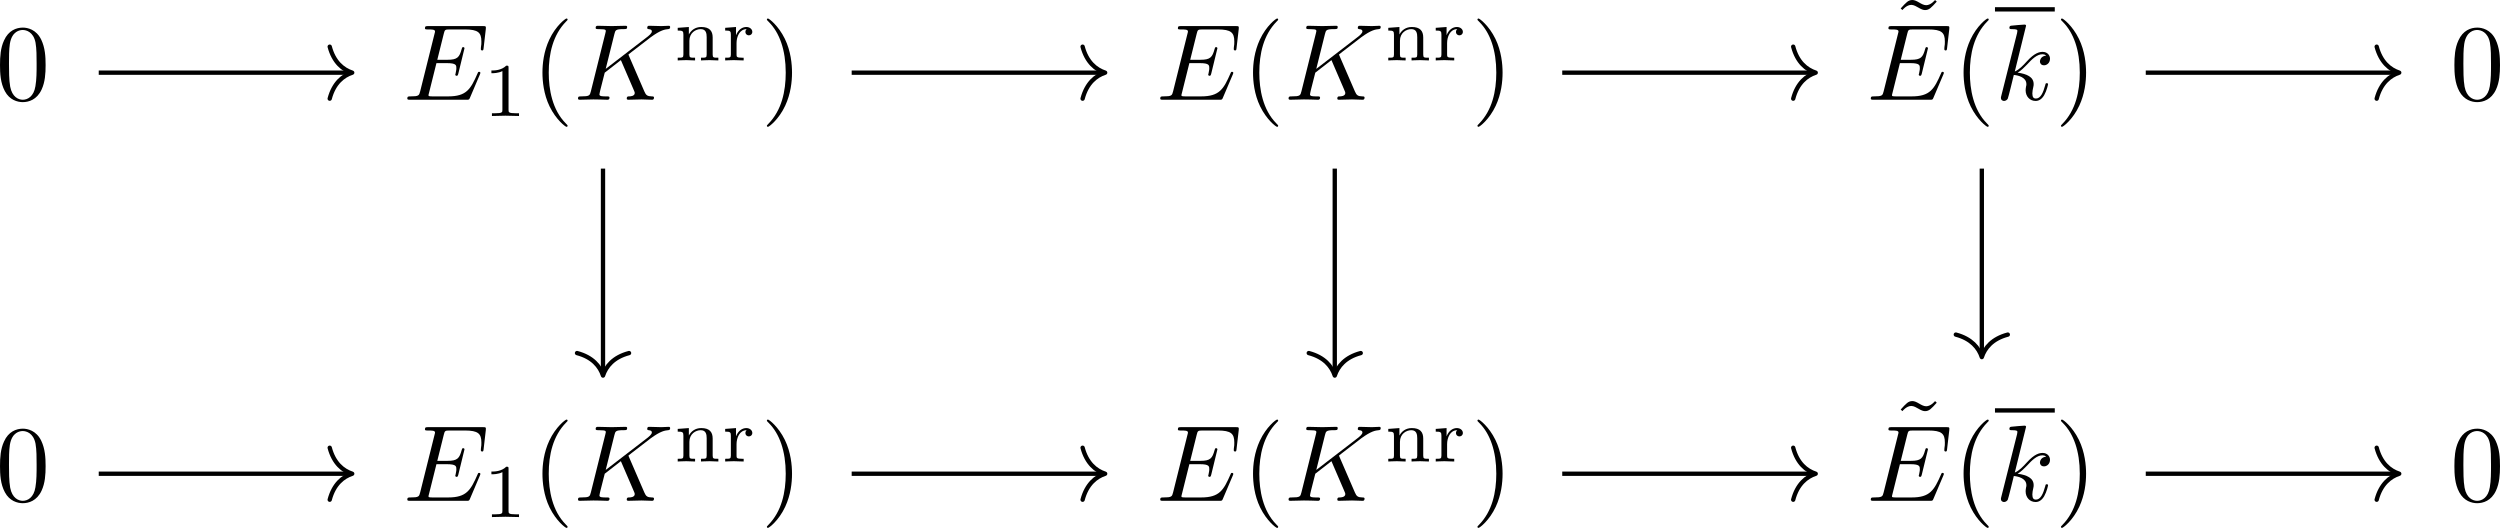 <?xml version='1.0' encoding='UTF-8'?>
<!-- This file was generated by dvisvgm 3.4.3 -->
<svg version='1.1' xmlns='http://www.w3.org/2000/svg' xmlns:xlink='http://www.w3.org/1999/xlink' width='321.903pt' height='67.972pt' viewBox='148.385 439.054 321.903 67.972'>
<defs>
<path id='g2-110' d='M4.115 0V-.251C3.661-.251 3.592-.251 3.592-.551V-2.113C3.592-2.72 3.292-3.075 2.545-3.075C1.974-3.075 1.604-2.762 1.409-2.399H1.402V-3.075L.377-2.999V-2.748C.844-2.748 .9-2.699 .9-2.357V-.551C.9-.251 .83-.251 .377-.251V0C.377 0 .879-.028 1.172-.028C1.43-.028 1.911-.007 1.974 0V-.251C1.52-.251 1.451-.251 1.451-.551V-1.806C1.451-2.538 2.029-2.88 2.49-2.88C2.978-2.88 3.041-2.497 3.041-2.141V-.551C3.041-.251 2.971-.251 2.518-.251V0C2.518 0 3.02-.028 3.313-.028C3.571-.028 4.052-.007 4.115 0Z'/>
<path id='g2-114' d='M2.838-2.629C2.838-2.866 2.615-3.075 2.287-3.075C1.939-3.075 1.555-2.859 1.346-2.329H1.339V-3.075L.342-2.999V-2.748C.809-2.748 .865-2.699 .865-2.357V-.551C.865-.251 .795-.251 .342-.251V0C.377 0 .851-.028 1.137-.028L2.043 0V-.251H1.904C1.388-.251 1.388-.328 1.388-.565V-1.59C1.388-2.176 1.66-2.88 2.322-2.88C2.26-2.831 2.204-2.741 2.204-2.629C2.204-2.399 2.385-2.308 2.518-2.308C2.685-2.308 2.838-2.42 2.838-2.629Z'/>
<path id='g16-40' d='M3.298 2.391C3.298 2.361 3.298 2.341 3.128 2.172C1.883 .917 1.564-.966 1.564-2.491C1.564-4.224 1.943-5.958 3.168-7.203C3.298-7.323 3.298-7.342 3.298-7.372C3.298-7.442 3.258-7.472 3.198-7.472C3.098-7.472 2.202-6.795 1.614-5.529C1.106-4.433 .986-3.328 .986-2.491C.986-1.714 1.096-.508 1.644 .618C2.242 1.843 3.098 2.491 3.198 2.491C3.258 2.491 3.298 2.461 3.298 2.391Z'/>
<path id='g16-41' d='M2.879-2.491C2.879-3.268 2.77-4.473 2.222-5.599C1.624-6.824 .767-7.472 .667-7.472C.608-7.472 .568-7.432 .568-7.372C.568-7.342 .568-7.323 .757-7.143C1.733-6.157 2.301-4.573 2.301-2.491C2.301-.787 1.933 .966 .697 2.222C.568 2.341 .568 2.361 .568 2.391C.568 2.451 .608 2.491 .667 2.491C.767 2.491 1.664 1.813 2.252 .548C2.76-.548 2.879-1.654 2.879-2.491Z'/>
<path id='g16-48' d='M4.583-3.188C4.583-3.985 4.533-4.782 4.184-5.519C3.726-6.476 2.909-6.635 2.491-6.635C1.893-6.635 1.166-6.376 .757-5.45C.438-4.762 .389-3.985 .389-3.188C.389-2.441 .428-1.544 .837-.787C1.265 .02 1.993 .219 2.481 .219C3.019 .219 3.776 .01 4.214-.936C4.533-1.624 4.583-2.401 4.583-3.188ZM2.481 0C2.092 0 1.504-.249 1.325-1.205C1.215-1.803 1.215-2.72 1.215-3.308C1.215-3.945 1.215-4.603 1.295-5.141C1.484-6.326 2.232-6.416 2.481-6.416C2.809-6.416 3.467-6.237 3.656-5.25C3.756-4.692 3.756-3.935 3.756-3.308C3.756-2.56 3.756-1.883 3.646-1.245C3.497-.299 2.929 0 2.481 0Z'/>
<path id='g16-126' d='M4.144-6.506L3.985-6.655C3.985-6.645 3.606-6.177 3.168-6.177C2.939-6.177 2.69-6.326 2.521-6.426C2.252-6.585 2.072-6.655 1.903-6.655C1.524-6.655 1.335-6.436 .827-5.878L.986-5.729C.986-5.738 1.365-6.207 1.803-6.207C2.032-6.207 2.281-6.057 2.451-5.958C2.72-5.798 2.899-5.729 3.068-5.729C3.447-5.729 3.636-5.948 4.144-6.506Z'/>
<path id='g15-49' d='M2.336-4.435C2.336-4.624 2.322-4.631 2.127-4.631C1.681-4.191 1.046-4.184 .76-4.184V-3.933C.928-3.933 1.388-3.933 1.771-4.129V-.572C1.771-.342 1.771-.251 1.074-.251H.809V0C.934-.007 1.792-.028 2.05-.028C2.267-.028 3.145-.007 3.299 0V-.251H3.034C2.336-.251 2.336-.342 2.336-.572V-4.435Z'/>
<path id='g13-69' d='M7.054-2.321C7.073-2.371 7.103-2.441 7.103-2.461C7.103-2.471 7.103-2.57 6.984-2.57C6.894-2.57 6.874-2.511 6.854-2.451C6.207-.976 5.838-.309 4.134-.309H2.68C2.54-.309 2.521-.309 2.461-.319C2.361-.329 2.331-.339 2.331-.418C2.331-.448 2.331-.468 2.381-.648L3.059-3.367H4.045C4.892-3.367 4.892-3.158 4.892-2.909C4.892-2.839 4.892-2.72 4.822-2.421C4.802-2.371 4.792-2.341 4.792-2.311C4.792-2.262 4.832-2.202 4.922-2.202C5.001-2.202 5.031-2.252 5.071-2.401L5.639-4.732C5.639-4.792 5.589-4.842 5.519-4.842C5.43-4.842 5.41-4.782 5.38-4.663C5.171-3.905 4.991-3.676 4.075-3.676H3.138L3.736-6.077C3.826-6.426 3.836-6.466 4.274-6.466H5.679C6.894-6.466 7.193-6.177 7.193-5.36C7.193-5.121 7.193-5.101 7.153-4.832C7.153-4.772 7.143-4.702 7.143-4.653S7.173-4.533 7.263-4.533C7.372-4.533 7.382-4.593 7.402-4.782L7.601-6.506C7.631-6.775 7.582-6.775 7.333-6.775H2.301C2.102-6.775 2.002-6.775 2.002-6.575C2.002-6.466 2.092-6.466 2.281-6.466C2.65-6.466 2.929-6.466 2.929-6.286C2.929-6.247 2.929-6.227 2.879-6.047L1.564-.777C1.465-.389 1.445-.309 .658-.309C.488-.309 .379-.309 .379-.12C.379 0 .468 0 .658 0H5.828C6.057 0 6.067-.01 6.137-.169L7.054-2.321Z'/>
<path id='g13-75' d='M5.071-4.025C5.061-4.055 5.021-4.134 5.021-4.164C5.021-4.174 5.2-4.314 5.31-4.394L7.054-5.738C7.99-6.426 8.379-6.466 8.677-6.496C8.757-6.506 8.857-6.516 8.857-6.695C8.857-6.735 8.827-6.804 8.747-6.804C8.528-6.804 8.279-6.775 8.04-6.775C7.681-6.775 7.293-6.804 6.934-6.804C6.864-6.804 6.745-6.804 6.745-6.605C6.745-6.535 6.795-6.506 6.864-6.496C7.083-6.476 7.173-6.426 7.173-6.286C7.173-6.107 6.874-5.878 6.814-5.828L2.929-2.839L3.726-6.037C3.816-6.396 3.836-6.496 4.563-6.496C4.812-6.496 4.902-6.496 4.902-6.695C4.902-6.785 4.822-6.804 4.762-6.804C4.483-6.804 3.766-6.775 3.487-6.775C3.198-6.775 2.491-6.804 2.202-6.804C2.132-6.804 2.002-6.804 2.002-6.615C2.002-6.496 2.092-6.496 2.291-6.496C2.421-6.496 2.6-6.486 2.72-6.476C2.879-6.456 2.939-6.426 2.939-6.316C2.939-6.276 2.929-6.247 2.899-6.127L1.564-.777C1.465-.389 1.445-.309 .658-.309C.488-.309 .379-.309 .379-.12C.379 0 .498 0 .528 0C.807 0 1.514-.03 1.793-.03C2.002-.03 2.222-.02 2.431-.02C2.65-.02 2.869 0 3.078 0C3.148 0 3.278 0 3.278-.199C3.278-.309 3.188-.309 2.999-.309C2.63-.309 2.351-.309 2.351-.488C2.351-.558 2.411-.777 2.441-.927C2.58-1.445 2.71-1.973 2.839-2.491L4.324-3.646L5.479-.966C5.599-.697 5.599-.677 5.599-.618C5.599-.319 5.171-.309 5.081-.309C4.971-.309 4.862-.309 4.862-.11C4.862 0 4.981 0 5.001 0C5.4 0 5.818-.03 6.217-.03C6.436-.03 6.974 0 7.193 0C7.243 0 7.372 0 7.372-.199C7.372-.309 7.263-.309 7.173-.309C6.765-.319 6.635-.408 6.486-.757L5.071-4.025Z'/>
<path id='g13-107' d='M2.859-6.804C2.859-6.814 2.859-6.914 2.73-6.914C2.501-6.914 1.773-6.834 1.514-6.814C1.435-6.804 1.325-6.795 1.325-6.615C1.325-6.496 1.415-6.496 1.564-6.496C2.042-6.496 2.062-6.426 2.062-6.326L2.032-6.127L.588-.389C.548-.249 .548-.229 .548-.169C.548 .06 .747 .11 .837 .11C.966 .11 1.116 .02 1.176-.1C1.225-.189 1.674-2.032 1.733-2.281C2.072-2.252 2.889-2.092 2.889-1.435C2.889-1.365 2.889-1.325 2.859-1.225C2.839-1.106 2.819-.986 2.819-.877C2.819-.289 3.218 .11 3.736 .11C4.035 .11 4.304-.05 4.523-.418C4.772-.857 4.882-1.405 4.882-1.425C4.882-1.524 4.792-1.524 4.762-1.524C4.663-1.524 4.653-1.484 4.623-1.345C4.423-.618 4.194-.11 3.756-.11C3.567-.11 3.437-.219 3.437-.578C3.437-.747 3.477-.976 3.517-1.136C3.557-1.305 3.557-1.345 3.557-1.445C3.557-2.092 2.929-2.381 2.082-2.491C2.391-2.67 2.71-2.989 2.939-3.228C3.417-3.756 3.875-4.184 4.364-4.184C4.423-4.184 4.433-4.184 4.453-4.174C4.573-4.154 4.583-4.154 4.663-4.095C4.682-4.085 4.682-4.075 4.702-4.055C4.224-4.025 4.134-3.636 4.134-3.517C4.134-3.357 4.244-3.168 4.513-3.168C4.772-3.168 5.061-3.387 5.061-3.776C5.061-4.075 4.832-4.403 4.384-4.403C4.105-4.403 3.646-4.324 2.929-3.527C2.59-3.148 2.202-2.75 1.823-2.6L2.859-6.804Z'/>
</defs>
<g id='page1' transform='matrix(1.4 0 0 1.4 0 0)'>
<g transform='matrix(1 0 0 1 -122.14 21.785)'>
<use x='227.741' y='300.999' xlink:href='#g16-48'/>
</g>
<g transform='matrix(1 0 0 1 -138.029 21.785)'>
<use x='281.099' y='300.999' xlink:href='#g13-69'/>
<use x='288.454' y='302.493' xlink:href='#g15-49'/>
<use x='292.923' y='300.999' xlink:href='#g16-40'/>
<use x='296.798' y='300.999' xlink:href='#g13-75'/>
<use x='305.972' y='297.383' xlink:href='#g2-110'/>
<use x='310.372' y='297.383' xlink:href='#g2-114'/>
<use x='313.983' y='300.999' xlink:href='#g16-41'/>
</g>
<g transform='matrix(1 0 0 1 -136.081 21.785)'>
<use x='348.399' y='300.999' xlink:href='#g13-69'/>
<use x='356.328' y='300.999' xlink:href='#g16-40'/>
<use x='360.202' y='300.999' xlink:href='#g13-75'/>
<use x='369.376' y='297.383' xlink:href='#g2-110'/>
<use x='373.776' y='297.383' xlink:href='#g2-114'/>
<use x='377.387' y='300.999' xlink:href='#g16-41'/>
</g>
<g transform='matrix(1 0 0 1 -130.239 21.785)'>
<use x='410.212' y='298.48' xlink:href='#g16-126'/>
<use x='407.908' y='300.999' xlink:href='#g13-69'/>
<use x='415.837' y='300.999' xlink:href='#g16-40'/>
</g>
<rect x='419.711' y='292.486' height='.398' width='5.5' transform='matrix(1 0 0 1 -130.239 21.785)'/>
<g transform='matrix(1 0 0 1 -130.239 21.785)'>
<use x='419.711' y='300.999' xlink:href='#g13-107'/>
<use x='425.211' y='300.999' xlink:href='#g16-41'/>
</g>
<g transform='matrix(1 0 0 1 -122.14 21.785)'>
<use x='453.477' y='300.999' xlink:href='#g16-48'/>
</g>
<g transform='matrix(1 0 0 1 -122.14 21.785)'>
<use x='227.741' y='337.886' xlink:href='#g16-48'/>
</g>
<g transform='matrix(1 0 0 1 -138.029 21.785)'>
<use x='281.099' y='337.886' xlink:href='#g13-69'/>
<use x='288.454' y='339.38' xlink:href='#g15-49'/>
<use x='292.923' y='337.886' xlink:href='#g16-40'/>
<use x='296.798' y='337.886' xlink:href='#g13-75'/>
<use x='305.972' y='334.271' xlink:href='#g2-110'/>
<use x='310.372' y='334.271' xlink:href='#g2-114'/>
<use x='313.983' y='337.886' xlink:href='#g16-41'/>
</g>
<g transform='matrix(1 0 0 1 -136.081 21.785)'>
<use x='348.399' y='337.886' xlink:href='#g13-69'/>
<use x='356.328' y='337.886' xlink:href='#g16-40'/>
<use x='360.202' y='337.886' xlink:href='#g13-75'/>
<use x='369.376' y='334.271' xlink:href='#g2-110'/>
<use x='373.776' y='334.271' xlink:href='#g2-114'/>
<use x='377.387' y='337.886' xlink:href='#g16-41'/>
</g>
<g transform='matrix(1 0 0 1 -130.239 21.785)'>
<use x='410.212' y='335.368' xlink:href='#g16-126'/>
<use x='407.908' y='337.886' xlink:href='#g13-69'/>
<use x='415.837' y='337.886' xlink:href='#g16-40'/>
</g>
<rect x='419.711' y='329.374' height='.398' width='5.5' transform='matrix(1 0 0 1 -130.239 21.785)'/>
<g transform='matrix(1 0 0 1 -130.239 21.785)'>
<use x='419.711' y='337.886' xlink:href='#g13-107'/>
<use x='425.211' y='337.886' xlink:href='#g16-41'/>
</g>
<g transform='matrix(1 0 0 1 -122.14 21.785)'>
<use x='453.477' y='337.886' xlink:href='#g16-48'/>
</g>
<path d='M115.07 320.293H138.184' stroke='#000' fill='none' stroke-width='.398' stroke-miterlimit='10'/>
<path d='M136.313 317.902C136.692 319.336 137.535 320.012 138.383 320.293C137.535 320.57 136.692 321.25 136.313 322.684' stroke='#000' fill='none' stroke-width='.398' stroke-miterlimit='10' stroke-linecap='round' stroke-linejoin='round'/>
<path d='M184.32 320.293H207.434' stroke='#000' fill='none' stroke-width='.398' stroke-miterlimit='10'/>
<path d='M205.559 317.902C205.938 319.336 206.782 320.012 207.633 320.293C206.782 320.57 205.938 321.25 205.559 322.684' stroke='#000' fill='none' stroke-width='.398' stroke-miterlimit='10' stroke-linecap='round' stroke-linejoin='round'/>
<path d='M161.449 329.117V347.953' stroke='#000' fill='none' stroke-width='.398' stroke-miterlimit='10'/>
<path d='M163.844 346.082C162.406 346.461 161.731 347.305 161.449 348.152C161.172 347.305 160.496 346.461 159.059 346.082' stroke='#000' fill='none' stroke-width='.398' stroke-miterlimit='10' stroke-linecap='round' stroke-linejoin='round'/>
<path d='M249.672 320.293H272.785' stroke='#000' fill='none' stroke-width='.398' stroke-miterlimit='10'/>
<path d='M270.914 317.902C271.289 319.336 272.132 320.012 272.984 320.293C272.132 320.57 271.289 321.25 270.914 322.684' stroke='#000' fill='none' stroke-width='.398' stroke-miterlimit='10' stroke-linecap='round' stroke-linejoin='round'/>
<path d='M228.75 329.117V347.953' stroke='#000' fill='none' stroke-width='.398' stroke-miterlimit='10'/>
<path d='M231.14 346.082C229.707 346.461 229.031 347.305 228.75 348.152C228.472 347.305 227.797 346.461 226.359 346.082' stroke='#000' fill='none' stroke-width='.398' stroke-miterlimit='10' stroke-linecap='round' stroke-linejoin='round'/>
<path d='M303.34 320.293H326.453' stroke='#000' fill='none' stroke-width='.398' stroke-miterlimit='10'/>
<path d='M324.578 317.902C324.957 319.336 325.801 320.012 326.652 320.293C325.801 320.57 324.957 321.25 324.578 322.684' stroke='#000' fill='none' stroke-width='.398' stroke-miterlimit='10' stroke-linecap='round' stroke-linejoin='round'/>
<path d='M288.262 329.117V346.254' stroke='#000' fill='none' stroke-width='.398' stroke-miterlimit='10'/>
<path d='M290.652 344.383C289.218 344.762 288.539 345.605 288.261 346.453C287.984 345.605 287.304 344.762 285.871 344.383' stroke='#000' fill='none' stroke-width='.398' stroke-miterlimit='10' stroke-linecap='round' stroke-linejoin='round'/>
<path d='M115.07 357.18H138.184' stroke='#000' fill='none' stroke-width='.398' stroke-miterlimit='10'/>
<path d='M136.313 354.789C136.692 356.223 137.535 356.902 138.383 357.18C137.535 357.457 136.692 358.137 136.313 359.57' stroke='#000' fill='none' stroke-width='.398' stroke-miterlimit='10' stroke-linecap='round' stroke-linejoin='round'/>
<path d='M184.32 357.18H207.434' stroke='#000' fill='none' stroke-width='.398' stroke-miterlimit='10'/>
<path d='M205.559 354.789C205.938 356.223 206.782 356.902 207.633 357.18C206.782 357.457 205.938 358.137 205.559 359.57' stroke='#000' fill='none' stroke-width='.398' stroke-miterlimit='10' stroke-linecap='round' stroke-linejoin='round'/>
<path d='M249.672 357.18H272.785' stroke='#000' fill='none' stroke-width='.398' stroke-miterlimit='10'/>
<path d='M270.914 354.789C271.289 356.223 272.132 356.902 272.984 357.18C272.132 357.457 271.289 358.137 270.914 359.57' stroke='#000' fill='none' stroke-width='.398' stroke-miterlimit='10' stroke-linecap='round' stroke-linejoin='round'/>
<path d='M303.34 357.18H326.453' stroke='#000' fill='none' stroke-width='.398' stroke-miterlimit='10'/>
<path d='M324.578 354.789C324.957 356.223 325.801 356.902 326.652 357.18C325.801 357.457 324.957 358.137 324.578 359.57' stroke='#000' fill='none' stroke-width='.398' stroke-miterlimit='10' stroke-linecap='round' stroke-linejoin='round'/>
</g>
</svg>